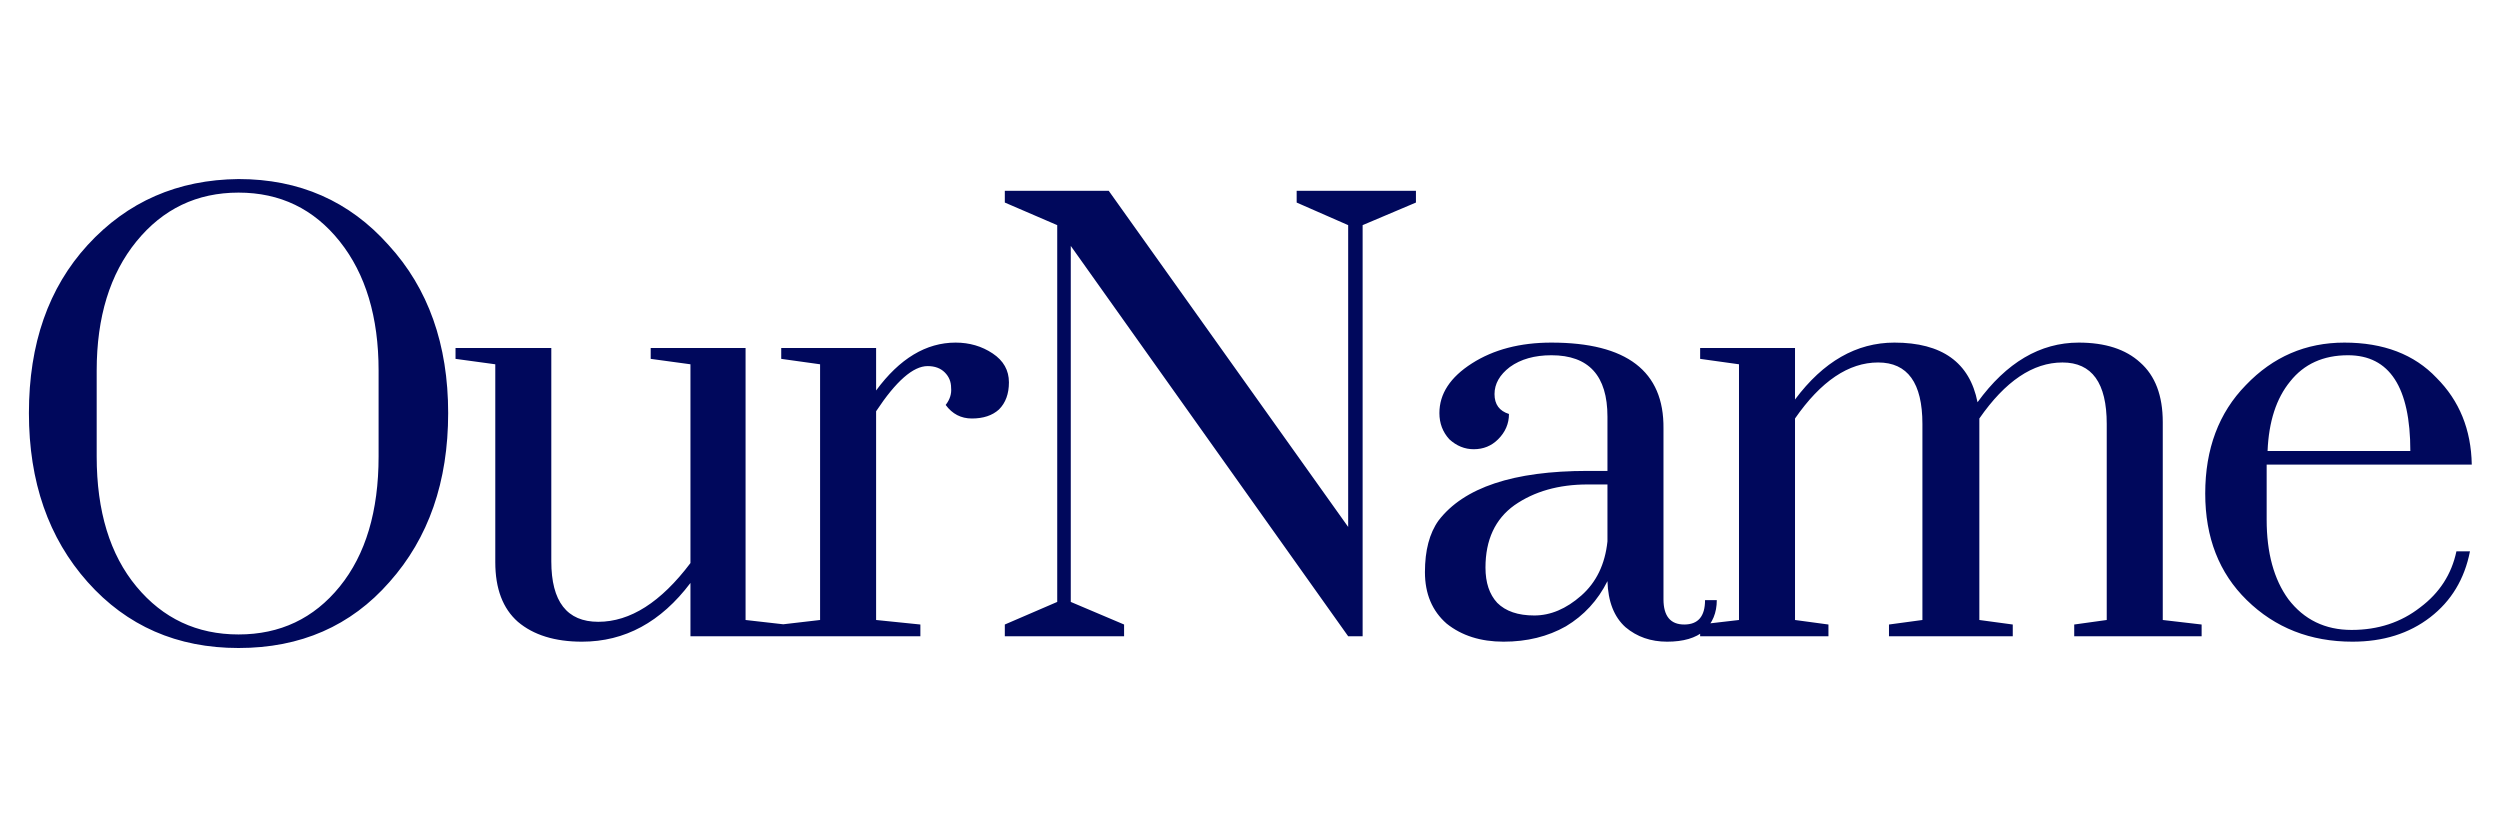 <svg width="1277" height="422" viewBox="0 0 1277 422" fill="none" xmlns="http://www.w3.org/2000/svg">
<path d="M14.769 211C14.769 175.615 24.769 147 44.769 125.154C65.077 103 90.769 91.769 121.846 91.462C152.923 91.462 178.462 102.692 198.462 125.154C218.769 147.308 228.923 175.923 228.923 211C228.923 246.077 218.923 274.846 198.923 297.308C179.231 319.769 153.538 331 121.846 331C90.462 331 64.769 319.769 44.769 297.308C24.769 274.846 14.769 246.077 14.769 211ZM193.385 233.154V189.308C193.385 161.923 186.769 139.923 173.538 123.308C160.308 106.692 143.077 98.385 121.846 98.385C100.615 98.385 83.231 106.692 69.692 123.308C56.154 139.923 49.385 161.923 49.385 189.308L49.385 233.154C49.385 261.154 56.154 283.308 69.692 299.615C83.231 315.923 100.615 324.077 121.846 324.077C143.077 324.077 160.308 315.923 173.538 299.615C186.769 283.308 193.385 261.154 193.385 233.154ZM281.607 177.769V286.692C281.607 307.308 289.607 317.615 305.607 317.615C321.914 317.615 337.607 307.615 352.684 287.615V186.077L332.376 183.308V177.769H380.837V316.692L401.145 319V325H352.684V297.769C337.607 317.769 319.145 327.769 297.299 327.769C283.453 327.769 272.53 324.385 264.53 317.615C256.837 310.846 252.991 300.692 252.991 287.154V186.077L232.684 183.308V177.769H281.607ZM399.053 325V319L418.9 316.692V186.077L399.053 183.308V177.769H447.515V199.462C459.515 183.154 473.053 175 488.13 175C495.207 175 501.515 176.846 507.053 180.538C512.592 184.231 515.361 189.154 515.361 195.308C515.361 201.154 513.669 205.769 510.284 209.154C506.9 212.231 502.284 213.769 496.438 213.769C490.9 213.769 486.438 211.462 483.053 206.846C485.207 204.077 486.13 201.154 485.823 198.077C485.823 195 484.746 192.385 482.592 190.231C480.438 188.077 477.515 187 473.823 187C466.438 187 457.669 194.692 447.515 210.077V316.692L470.13 319V325L399.053 325ZM540.03 307.462V115L513.26 103.462V97.462L566.337 97.462L688.645 269.154V115L662.337 103.462V97.462H723.26V103.462L696.03 115V325H688.645L546.953 125.615V307.462L574.183 319V325H513.26V319L540.03 307.462ZM821.09 296.846C816.167 306.692 809.09 314.385 799.859 319.923C790.628 325.154 780.013 327.769 768.013 327.769C756.321 327.769 746.628 324.692 738.936 318.538C731.551 312.077 727.859 303.308 727.859 292.231C727.859 281.154 730.167 272.385 734.782 265.923C747.705 249 773.09 240.538 810.936 240.538H821.09V212.846C821.09 191.923 811.551 181.462 792.475 181.462C783.859 181.462 776.782 183.462 771.244 187.462C766.013 191.462 763.398 196.077 763.398 201.308C763.398 206.538 765.859 209.923 770.782 211.462C770.782 216.385 768.936 220.692 765.244 224.385C761.859 227.769 757.705 229.462 752.782 229.462C748.167 229.462 744.013 227.769 740.321 224.385C736.936 220.692 735.244 216.231 735.244 211C735.244 201.154 740.782 192.692 751.859 185.615C762.936 178.538 776.475 175 792.475 175C830.936 175 850.013 189.615 849.705 218.846V306.077C849.705 314.692 853.244 319 860.321 319C867.398 319 870.936 314.846 870.936 306.538H876.936C876.936 313 874.782 318.231 870.475 322.231C866.167 325.923 859.859 327.769 851.551 327.769C843.244 327.769 836.167 325.308 830.321 320.385C824.475 315.154 821.398 307.308 821.09 296.846ZM821.09 276.538V247.462H810.936C796.167 247.462 783.705 251 773.551 258.077C763.705 265.154 758.782 275.769 758.782 289.923C758.782 297.615 760.782 303.615 764.782 307.923C769.09 312.231 775.398 314.385 783.705 314.385C792.013 314.385 800.013 311 807.705 304.231C815.398 297.462 819.859 288.231 821.09 276.538ZM964.893 325V319L981.97 316.692V216.538C981.97 195.615 974.431 185.154 959.355 185.154C944.278 185.154 930.124 194.692 916.893 213.769V316.692L933.97 319V325H868.431V319L888.278 316.692V186.077L868.431 183.308V177.769H916.893V204.077C931.355 184.692 948.278 175 967.662 175C991.97 175 1006.12 185.154 1010.12 205.462C1024.89 185.154 1042.12 175 1061.82 175C1075.35 175 1085.82 178.385 1093.2 185.154C1100.89 191.923 1104.74 202.077 1104.74 215.615V316.692L1124.59 319V325H1059.51V319L1076.12 316.692V216.538C1076.12 195.615 1068.59 185.154 1053.51 185.154C1038.43 185.154 1024.28 194.692 1011.05 213.769V316.692L1028.12 319V325H964.893ZM1236.27 310.231C1246.12 302.846 1252.27 293.308 1254.74 281.615H1261.66C1258.89 295.769 1252.12 307 1241.35 315.308C1230.58 323.615 1217.35 327.769 1201.66 327.769C1180.12 327.769 1162.12 320.692 1147.66 306.538C1133.5 292.692 1126.43 274.538 1126.43 252.077C1126.43 229.308 1133.35 210.846 1147.2 196.692C1161.04 182.231 1177.81 175 1197.5 175C1217.5 175 1233.2 181 1244.58 193C1256.27 204.692 1262.27 219.462 1262.58 237.308H1157.81V265.462C1157.81 282.385 1161.5 295.923 1168.89 306.077C1176.89 316.538 1187.66 321.769 1201.2 321.769C1214.74 321.769 1226.43 317.923 1236.27 310.231ZM1199.35 181.462C1186.74 181.462 1176.89 185.923 1169.81 194.846C1162.74 203.462 1158.89 215.308 1158.27 230.385H1231.2C1231.2 197.769 1220.58 181.462 1199.35 181.462Z" fill="#00085C"/>
</svg>
